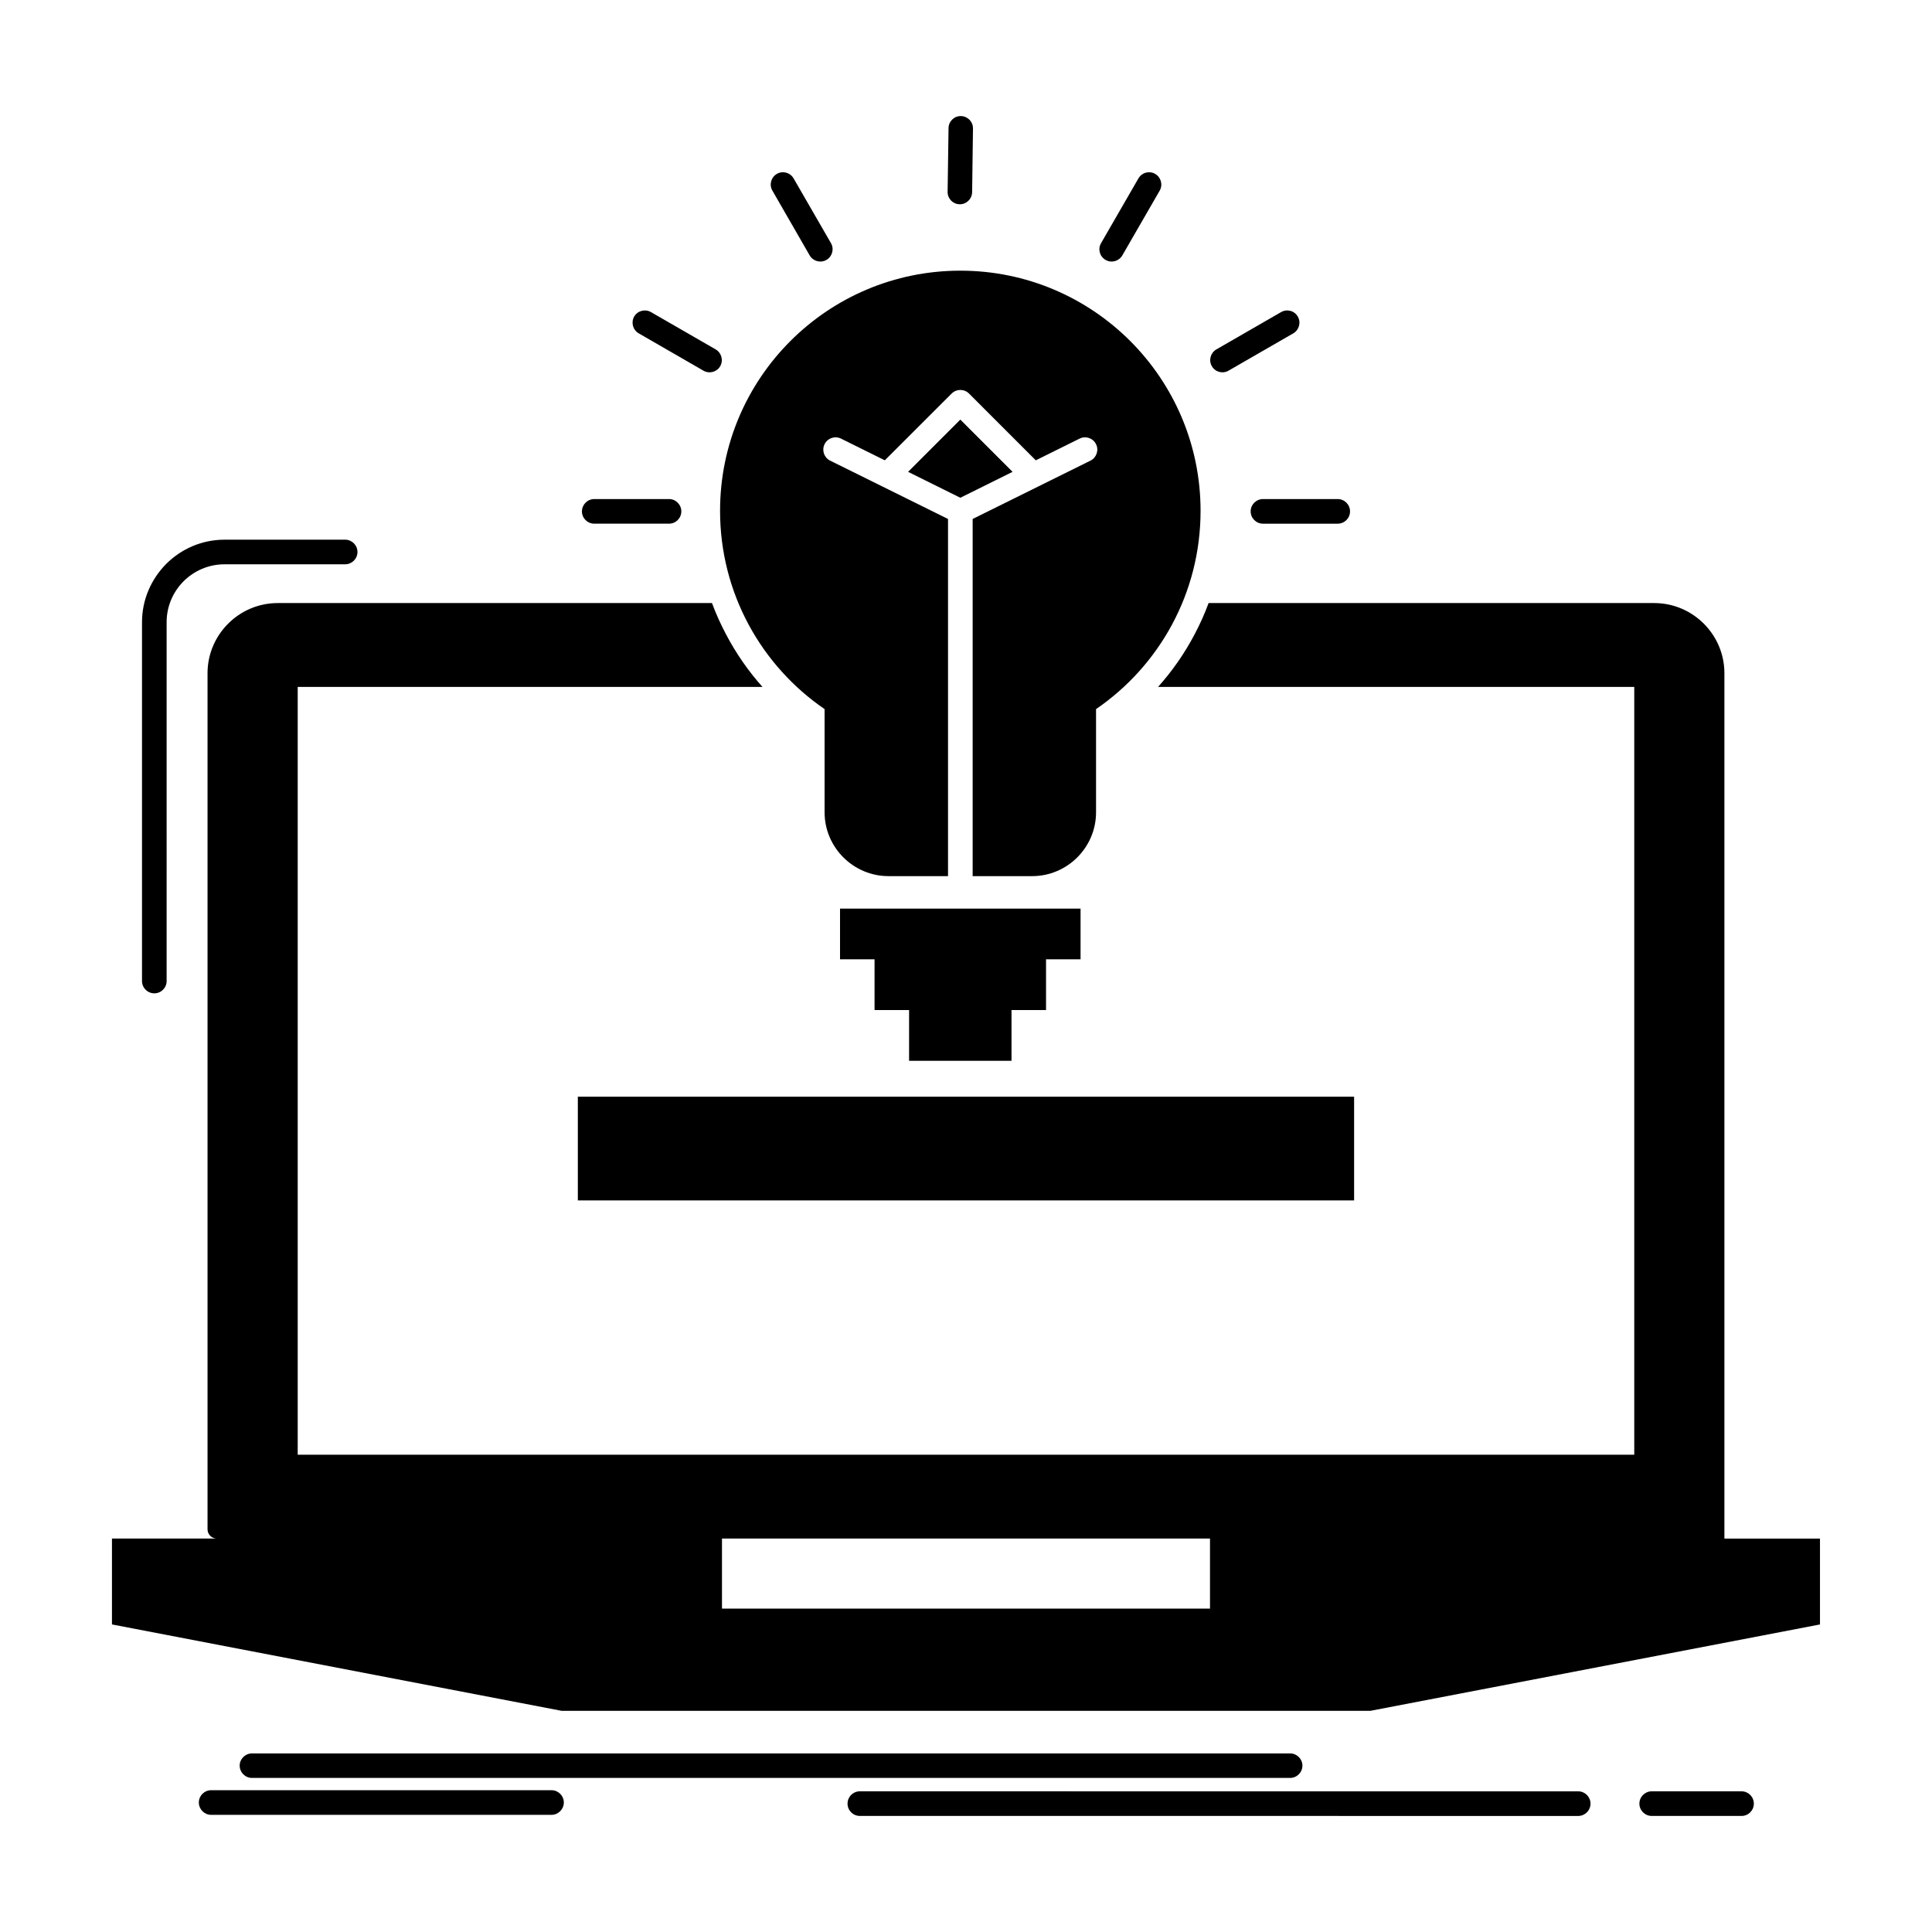 <?xml version="1.0" encoding="UTF-8"?>
<!-- Uploaded to: ICON Repo, www.svgrepo.com, Generator: ICON Repo Mixer Tools -->
<svg fill="#000000" width="800px" height="800px" version="1.1" viewBox="144 144 512 512" xmlns="http://www.w3.org/2000/svg">
 <path d="m210.78 615.17c-1.789 0-3.262-1.461-3.262-3.262 0-1.777 1.477-3.234 3.262-3.234h275.11c1.789 0 3.262 1.457 3.262 3.234 0 1.801-1.477 3.262-3.262 3.262zm161.09 10.074c-1.801 0-3.262-1.457-3.262-3.262 0-1.801 1.457-3.262 3.262-3.262l190.37 0.004c1.793 0 3.262 1.457 3.262 3.262s-1.473 3.262-3.262 3.262zm209.85 0c-1.789 0-3.262-1.457-3.262-3.262 0-1.801 1.473-3.262 3.262-3.262h23.805c1.801 0 3.262 1.457 3.262 3.262 0 1.805-1.457 3.262-3.262 3.262zm-381.76-0.293c-1.805 0-3.266-1.484-3.266-3.262 0-1.801 1.457-3.262 3.266-3.262h90.199c1.789 0 3.262 1.457 3.262 3.262 0 1.777-1.473 3.262-3.262 3.262zm-11.801-220.97c0 1.805-1.457 3.262-3.262 3.262-1.801 0-3.262-1.457-3.262-3.262v-95.102c0-5.996 2.465-11.457 6.418-15.438 3.992-3.977 9.441-6.418 15.438-6.418l31.98-0.004c1.789 0 3.262 1.461 3.262 3.262 0 1.805-1.473 3.262-3.262 3.262l-31.984 0.004c-4.215 0-8.051 1.723-10.82 4.481-2.789 2.785-4.508 6.629-4.508 10.848zm210.34-128.07 13.844-6.867-13.844-13.844-13.844 13.844zm0-60.18c35.164 0 63.664 28.484 63.664 63.652 0 21.828-10.965 41.082-27.699 52.539v27.344c0 9.309-7.609 16.918-16.934 16.918h-15.766v-94.652l31.227-15.461c1.602-0.797 2.266-2.758 1.473-4.352-0.797-1.617-2.731-2.281-4.352-1.484l-11.617 5.754-17.688-17.691c-1.273-1.273-3.344-1.273-4.613 0l-17.707 17.691-11.613-5.754c-1.605-0.797-3.566-0.133-4.352 1.484-0.793 1.594-0.145 3.555 1.473 4.352l31.242 15.461v94.652h-15.777c-9.309 0-16.934-7.609-16.934-16.918v-27.344c-16.723-11.457-27.699-30.711-27.699-52.539-0.004-35.164 28.504-63.652 63.672-63.652zm47.195-24.449c0.902-1.566 2.891-2.098 4.445-1.195 1.551 0.902 2.078 2.891 1.191 4.434l-9.918 17.188c-0.902 1.535-2.891 2.07-4.43 1.164-1.566-0.902-2.094-2.891-1.191-4.43zm37.805 35.43c1.566-0.902 3.555-0.371 4.43 1.195 0.902 1.539 0.359 3.527-1.191 4.43l-17.16 9.891c-1.551 0.902-3.539 0.371-4.43-1.195-0.887-1.535-0.355-3.527 1.195-4.43zm15.012 49.543c1.801 0 3.262 1.484 3.262 3.262 0 1.805-1.457 3.262-3.262 3.262h-19.812c-1.793 0-3.262-1.457-3.262-3.262 0-1.777 1.473-3.262 3.262-3.262zm-149.82-81.738c-0.902-1.539-0.367-3.527 1.18-4.434 1.551-0.902 3.539-0.371 4.441 1.195l9.906 17.16c0.887 1.539 0.355 3.527-1.18 4.43-1.566 0.902-3.555 0.371-4.453-1.164zm-35.43 37.816c-1.551-0.902-2.082-2.891-1.195-4.453 0.902-1.539 2.891-2.07 4.453-1.168l17.16 9.891c1.539 0.902 2.07 2.891 1.18 4.457-0.902 1.539-2.891 2.07-4.441 1.168zm-11.777 50.445c-1.801 0-3.262-1.457-3.262-3.262 0-1.777 1.461-3.262 3.262-3.262h19.812c1.801 0 3.262 1.484 3.262 3.262 0 1.805-1.457 3.262-3.262 3.262zm93.887-104.81c0.016-1.801 1.484-3.234 3.273-3.207 1.793 0.027 3.223 1.484 3.207 3.289l-0.227 16.867c-0.027 1.801-1.5 3.238-3.289 3.211-1.793 0-3.223-1.484-3.207-3.262zm16.691 233.71v13.445h-27.145v-13.445h-9.152v-13.449h-9.148v-13.445h63.742v13.445h-9.148v13.449zm-114.93 22.965h205.72v27.477l-205.72 0.004zm38.199 117.09v18.566h129.33v-18.566zm-161.66 0h27.742c-1.34-0.027-2.414-1.113-2.414-2.465v-226.86c0-10.238 8.367-18.59 18.594-18.59h115.09c1.051 2.836 2.297 5.598 3.703 8.246 2.652 5.066 5.91 9.758 9.68 13.977h-123.17v203.47h354.2v-203.47h-126.2c3.781-4.215 7.043-8.91 9.707-13.977 1.406-2.652 2.641-5.41 3.688-8.246h118.1c10.227 0 18.594 8.352 18.594 18.59v229.33h25.328v22.758l-119.13 22.887h-214.36l-119.15-22.891z" fill-rule="evenodd"/>
</svg>